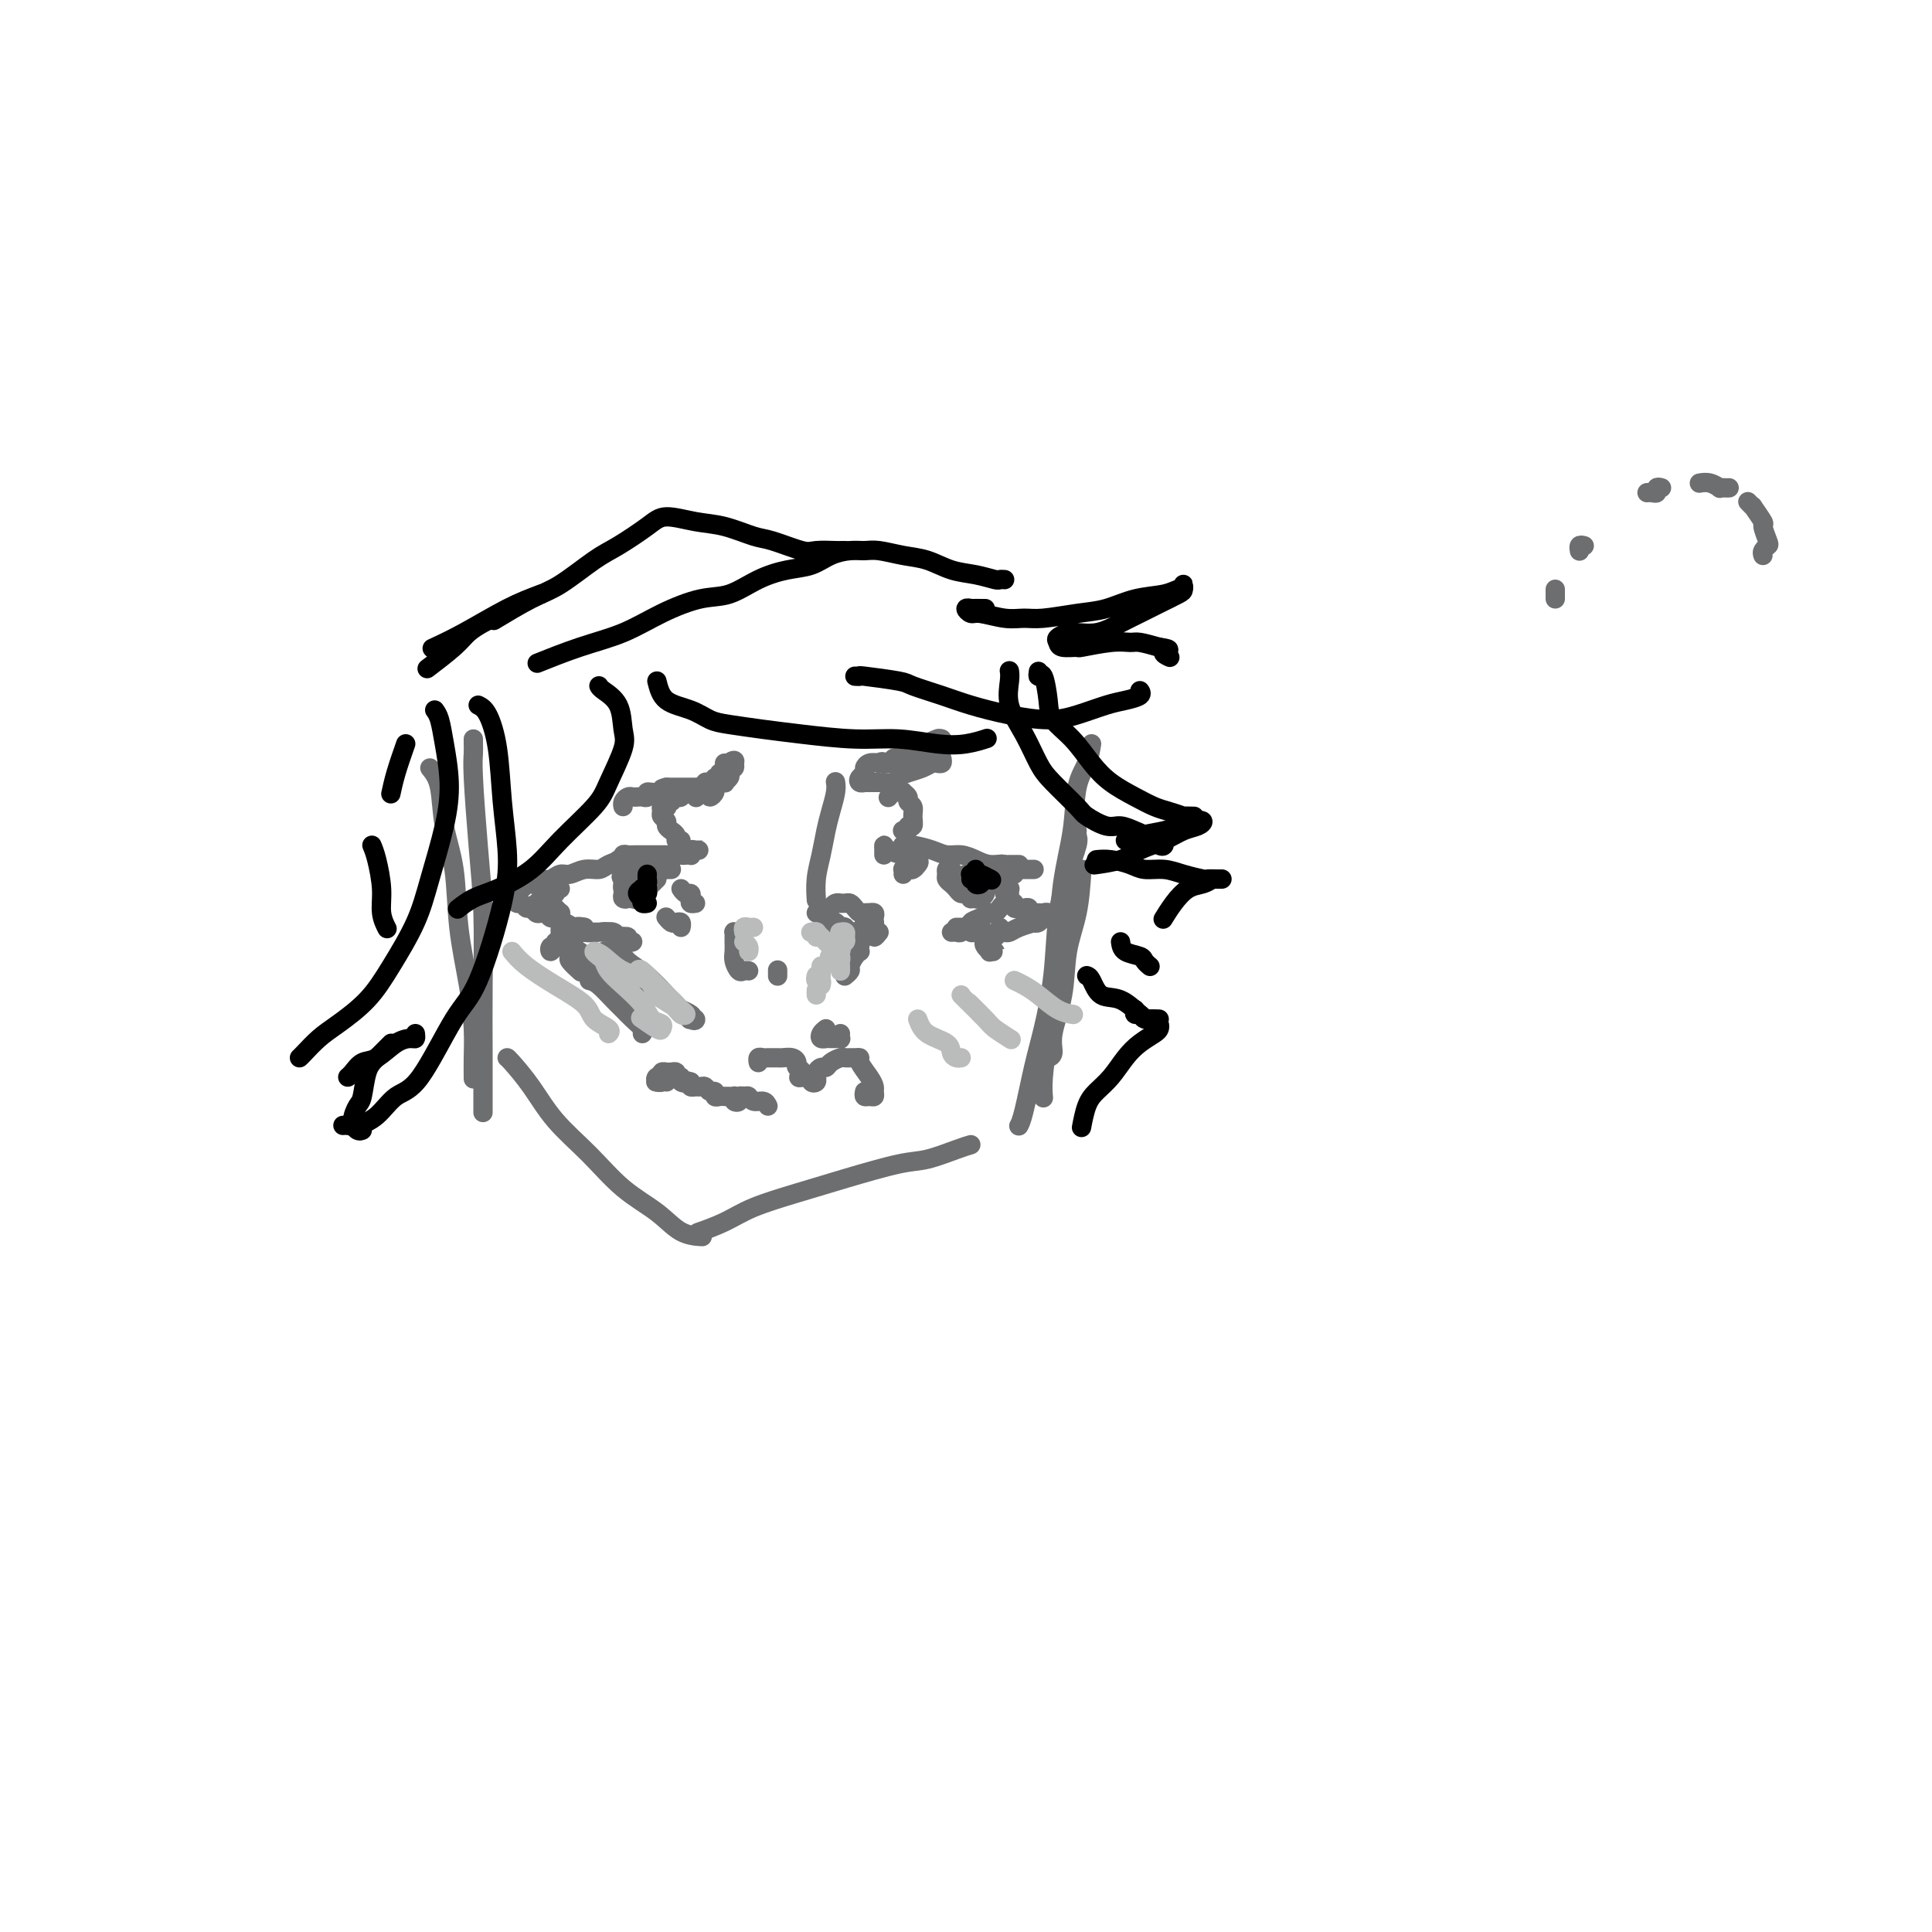 <svg viewBox='0 0 400 400' version='1.1' xmlns='http://www.w3.org/2000/svg' xmlns:xlink='http://www.w3.org/1999/xlink'><g fill='none' stroke='#6D6E70' stroke-width='4' stroke-linecap='round' stroke-linejoin='round'><path d='M173,162c-0.024,-0.129 -0.048,-0.258 0,0c0.048,0.258 0.167,0.903 0,2c-0.167,1.097 -0.619,2.645 -1,4c-0.381,1.355 -0.690,2.518 -1,4c-0.310,1.482 -0.619,3.284 -1,5c-0.381,1.716 -0.833,3.347 -1,5c-0.167,1.653 -0.048,3.330 0,4c0.048,0.670 0.024,0.335 0,0'/><path d='M169,189c0.219,-0.234 0.437,-0.469 1,0c0.563,0.469 1.470,1.641 2,2c0.530,0.359 0.681,-0.096 1,0c0.319,0.096 0.805,0.742 1,1c0.195,0.258 0.097,0.129 0,0'/><path d='M173,191c0.455,0.415 0.909,0.829 1,1c0.091,0.171 -0.182,0.098 0,0c0.182,-0.098 0.820,-0.220 1,0c0.180,0.220 -0.096,0.781 0,1c0.096,0.219 0.565,0.096 1,0c0.435,-0.096 0.834,-0.167 1,0c0.166,0.167 0.097,0.570 0,1c-0.097,0.430 -0.221,0.885 0,1c0.221,0.115 0.789,-0.111 1,0c0.211,0.111 0.067,0.558 0,1c-0.067,0.442 -0.055,0.878 0,1c0.055,0.122 0.155,-0.069 0,0c-0.155,0.069 -0.563,0.397 -1,1c-0.437,0.603 -0.902,1.482 -1,2c-0.098,0.518 0.169,0.675 0,1c-0.169,0.325 -0.776,0.818 -1,1c-0.224,0.182 -0.064,0.052 0,0c0.064,-0.052 0.032,-0.026 0,0'/><path d='M172,188c0.303,-0.423 0.606,-0.846 1,-1c0.394,-0.154 0.879,-0.038 1,0c0.121,0.038 -0.122,-0.000 0,0c0.122,0.000 0.610,0.038 1,0c0.390,-0.038 0.683,-0.154 1,0c0.317,0.154 0.658,0.577 1,1c0.342,0.423 0.684,0.845 1,1c0.316,0.155 0.607,0.045 1,0c0.393,-0.045 0.890,-0.023 1,0c0.110,0.023 -0.167,0.047 0,0c0.167,-0.047 0.777,-0.167 1,0c0.223,0.167 0.060,0.619 0,1c-0.060,0.381 -0.016,0.690 0,1c0.016,0.310 0.004,0.619 0,1c-0.004,0.381 -0.001,0.833 0,1c0.001,0.167 0.000,0.048 0,0c-0.000,-0.048 -0.000,-0.024 0,0'/><path d='M182,193c-0.422,0.542 -0.844,1.084 -1,1c-0.156,-0.084 -0.044,-0.793 0,-1c0.044,-0.207 0.022,0.087 0,0c-0.022,-0.087 -0.044,-0.556 0,-1c0.044,-0.444 0.156,-0.865 0,-1c-0.156,-0.135 -0.578,0.015 -1,0c-0.422,-0.015 -0.844,-0.196 -1,0c-0.156,0.196 -0.044,0.770 0,1c0.044,0.230 0.022,0.115 0,0'/><path d='M161,202c0.000,-0.392 0.000,-0.785 0,-1c0.000,-0.215 0.000,-0.254 0,0c0.000,0.254 0.000,0.800 0,1c0.000,0.200 0.000,0.054 0,0c0.000,-0.054 0.000,-0.014 0,0c0.000,0.014 0.000,0.004 0,0c0.000,-0.004 0.000,-0.002 0,0'/><path d='M153,193c-0.423,0.026 -0.845,0.051 -1,0c-0.155,-0.051 -0.042,-0.180 0,0c0.042,0.180 0.014,0.669 0,1c-0.014,0.331 -0.015,0.505 0,1c0.015,0.495 0.046,1.309 0,2c-0.046,0.691 -0.170,1.257 0,2c0.170,0.743 0.633,1.663 1,2c0.367,0.337 0.637,0.091 1,0c0.363,-0.091 0.818,-0.026 1,0c0.182,0.026 0.091,0.013 0,0'/></g>
<g fill='none' stroke='#BABBBB' stroke-width='4' stroke-linecap='round' stroke-linejoin='round'><path d='M174,193c-0.116,0.024 -0.231,0.048 0,0c0.231,-0.048 0.810,-0.168 1,0c0.190,0.168 -0.009,0.623 0,1c0.009,0.377 0.226,0.676 0,1c-0.226,0.324 -0.896,0.675 -1,1c-0.104,0.325 0.357,0.626 0,1c-0.357,0.374 -1.530,0.821 -2,1c-0.470,0.179 -0.235,0.089 0,0'/><path d='M174,200c-0.000,0.429 -0.000,0.858 0,1c0.000,0.142 0.001,-0.003 0,0c-0.001,0.003 -0.003,0.155 0,0c0.003,-0.155 0.013,-0.618 0,-1c-0.013,-0.382 -0.048,-0.683 0,-1c0.048,-0.317 0.181,-0.649 0,-1c-0.181,-0.351 -0.674,-0.721 -1,-1c-0.326,-0.279 -0.484,-0.467 -1,-1c-0.516,-0.533 -1.388,-1.411 -2,-2c-0.612,-0.589 -0.963,-0.890 -1,-1c-0.037,-0.110 0.239,-0.029 0,0c-0.239,0.029 -0.992,0.008 -1,0c-0.008,-0.008 0.730,-0.002 1,0c0.270,0.002 0.073,0.001 0,0c-0.073,-0.001 -0.021,-0.000 0,0c0.021,0.000 0.010,0.000 0,0'/><path d='M168,193c-0.113,0.030 -0.226,0.060 0,0c0.226,-0.060 0.792,-0.208 1,0c0.208,0.208 0.060,0.774 0,1c-0.060,0.226 -0.030,0.113 0,0'/><path d='M170,200c0.000,0.311 0.000,0.622 0,1c0.000,0.378 0.000,0.822 0,1c0.000,0.178 0.000,0.089 0,0'/><path d='M169,202c-0.113,0.452 -0.226,0.905 0,1c0.226,0.095 0.792,-0.167 1,0c0.208,0.167 0.060,0.762 0,1c-0.060,0.238 -0.030,0.119 0,0'/><path d='M169,205c0.000,0.417 0.000,0.833 0,1c0.000,0.167 0.000,0.083 0,0'/><path d='M156,192c-0.310,0.030 -0.619,0.060 -1,0c-0.381,-0.060 -0.833,-0.208 -1,0c-0.167,0.208 -0.048,0.774 0,1c0.048,0.226 0.024,0.113 0,0'/><path d='M154,195c0.422,0.311 0.844,0.622 1,1c0.156,0.378 0.044,0.822 0,1c-0.044,0.178 -0.022,0.089 0,0'/></g>
<g fill='none' stroke='#6D6E70' stroke-width='4' stroke-linecap='round' stroke-linejoin='round'><path d='M141,184c0.312,0.445 0.623,0.890 1,1c0.377,0.110 0.819,-0.114 1,0c0.181,0.114 0.100,0.567 0,1c-0.100,0.433 -0.219,0.847 0,1c0.219,0.153 0.777,0.044 1,0c0.223,-0.044 0.112,-0.022 0,0'/><path d='M138,190c-0.091,-0.111 -0.182,-0.222 0,0c0.182,0.222 0.637,0.778 1,1c0.363,0.222 0.633,0.111 1,0c0.367,-0.111 0.829,-0.222 1,0c0.171,0.222 0.049,0.778 0,1c-0.049,0.222 -0.024,0.111 0,0'/><path d='M139,180c-0.455,0.009 -0.910,0.017 -1,0c-0.090,-0.017 0.185,-0.061 0,0c-0.185,0.061 -0.832,0.227 -1,0c-0.168,-0.227 0.141,-0.845 0,-1c-0.141,-0.155 -0.732,0.154 -1,0c-0.268,-0.154 -0.212,-0.772 0,-1c0.212,-0.228 0.582,-0.065 1,0c0.418,0.065 0.886,0.031 1,0c0.114,-0.031 -0.124,-0.061 0,0c0.124,0.061 0.611,0.212 1,0c0.389,-0.212 0.679,-0.788 1,-1c0.321,-0.212 0.674,-0.061 1,0c0.326,0.061 0.626,0.030 1,0c0.374,-0.030 0.823,-0.061 1,0c0.177,0.061 0.083,0.213 0,0c-0.083,-0.213 -0.155,-0.790 0,-1c0.155,-0.210 0.536,-0.054 1,0c0.464,0.054 1.011,0.004 1,0c-0.011,-0.004 -0.580,0.037 -1,0c-0.420,-0.037 -0.691,-0.154 -1,0c-0.309,0.154 -0.654,0.577 -1,1'/><path d='M142,177c-0.643,0.155 -0.750,0.041 -1,0c-0.250,-0.041 -0.643,-0.011 -1,0c-0.357,0.011 -0.678,0.003 -1,0c-0.322,-0.003 -0.645,-0.001 -1,0c-0.355,0.001 -0.743,0.000 -1,0c-0.257,-0.000 -0.384,-0.000 -1,0c-0.616,0.000 -1.723,0.000 -2,0c-0.277,-0.000 0.276,-0.001 0,0c-0.276,0.001 -1.379,0.004 -2,0c-0.621,-0.004 -0.758,-0.015 -1,0c-0.242,0.015 -0.587,0.057 -1,0c-0.413,-0.057 -0.894,-0.211 -1,0c-0.106,0.211 0.164,0.788 0,1c-0.164,0.212 -0.761,0.061 -1,0c-0.239,-0.061 -0.119,-0.030 0,0'/><path d='M132,178c-0.318,-0.006 -0.637,-0.012 -1,0c-0.363,0.012 -0.771,0.040 -1,0c-0.229,-0.040 -0.277,-0.150 -1,0c-0.723,0.150 -2.119,0.561 -3,1c-0.881,0.439 -1.247,0.906 -2,1c-0.753,0.094 -1.894,-0.185 -3,0c-1.106,0.185 -2.176,0.833 -3,1c-0.824,0.167 -1.401,-0.148 -2,0c-0.599,0.148 -1.221,0.758 -2,1c-0.779,0.242 -1.714,0.116 -2,0c-0.286,-0.116 0.078,-0.224 0,0c-0.078,0.224 -0.599,0.778 -1,1c-0.401,0.222 -0.682,0.112 -1,0c-0.318,-0.112 -0.674,-0.226 -1,0c-0.326,0.226 -0.624,0.793 -1,1c-0.376,0.207 -0.832,0.056 -1,0c-0.168,-0.056 -0.048,-0.016 0,0c0.048,0.016 0.024,0.008 0,0'/><path d='M105,186c0.869,-0.122 1.738,-0.244 2,0c0.262,0.244 -0.085,0.854 0,1c0.085,0.146 0.600,-0.171 1,0c0.400,0.171 0.685,0.829 1,1c0.315,0.171 0.662,-0.146 1,0c0.338,0.146 0.668,0.756 1,1c0.332,0.244 0.667,0.121 1,0c0.333,-0.121 0.664,-0.240 1,0c0.336,0.240 0.679,0.839 1,1c0.321,0.161 0.622,-0.115 1,0c0.378,0.115 0.833,0.622 1,1c0.167,0.378 0.046,0.627 0,1c-0.046,0.373 -0.016,0.869 0,1c0.016,0.131 0.019,-0.104 0,0c-0.019,0.104 -0.061,0.549 0,1c0.061,0.451 0.226,0.910 0,1c-0.226,0.090 -0.842,-0.190 -1,0c-0.158,0.190 0.144,0.850 0,1c-0.144,0.150 -0.732,-0.211 -1,0c-0.268,0.211 -0.216,0.995 0,1c0.216,0.005 0.597,-0.768 1,-1c0.403,-0.232 0.830,0.077 1,0c0.170,-0.077 0.085,-0.538 0,-1'/><path d='M116,195c0.488,-0.244 0.709,0.145 1,0c0.291,-0.145 0.651,-0.823 1,-1c0.349,-0.177 0.685,0.149 1,0c0.315,-0.149 0.609,-0.772 1,-1c0.391,-0.228 0.878,-0.061 1,0c0.122,0.061 -0.121,0.016 0,0c0.121,-0.016 0.605,-0.004 1,0c0.395,0.004 0.701,0.000 1,0c0.299,-0.000 0.591,0.004 1,0c0.409,-0.004 0.937,-0.015 1,0c0.063,0.015 -0.337,0.056 0,0c0.337,-0.056 1.410,-0.207 2,0c0.590,0.207 0.696,0.774 1,1c0.304,0.226 0.804,0.113 1,0c0.196,-0.113 0.087,-0.225 0,0c-0.087,0.225 -0.152,0.789 0,1c0.152,0.211 0.520,0.071 1,0c0.480,-0.071 1.072,-0.071 1,0c-0.072,0.071 -0.807,0.215 -1,0c-0.193,-0.215 0.155,-0.789 0,-1c-0.155,-0.211 -0.815,-0.060 -1,0c-0.185,0.060 0.103,0.030 0,0c-0.103,-0.030 -0.599,-0.060 -1,0c-0.401,0.060 -0.707,0.209 -1,0c-0.293,-0.209 -0.573,-0.778 -1,-1c-0.427,-0.222 -0.999,-0.098 -2,0c-1.001,0.098 -2.429,0.171 -3,0c-0.571,-0.171 -0.286,-0.585 0,-1'/><path d='M121,192c-1.895,-0.415 -1.631,0.047 -2,0c-0.369,-0.047 -1.369,-0.604 -2,-1c-0.631,-0.396 -0.891,-0.631 -1,-1c-0.109,-0.369 -0.067,-0.872 0,-1c0.067,-0.128 0.161,0.119 0,0c-0.161,-0.119 -0.575,-0.605 -1,-1c-0.425,-0.395 -0.861,-0.698 -1,-1c-0.139,-0.302 0.020,-0.602 0,-1c-0.020,-0.398 -0.220,-0.892 0,-1c0.220,-0.108 0.858,0.171 1,0c0.142,-0.171 -0.214,-0.792 0,-1c0.214,-0.208 0.997,-0.004 1,0c0.003,0.004 -0.773,-0.191 -1,0c-0.227,0.191 0.097,0.769 0,1c-0.097,0.231 -0.614,0.113 -1,0c-0.386,-0.113 -0.643,-0.223 -1,0c-0.357,0.223 -0.816,0.778 -1,1c-0.184,0.222 -0.092,0.111 0,0'/><path d='M112,187c-0.536,0.030 -1.071,0.060 -1,0c0.071,-0.060 0.750,-0.208 1,0c0.250,0.208 0.071,0.774 0,1c-0.071,0.226 -0.036,0.113 0,0'/><path d='M129,182c0.000,-0.081 0.000,-0.163 0,0c-0.000,0.163 -0.001,0.569 0,1c0.001,0.431 0.004,0.887 0,1c-0.004,0.113 -0.015,-0.116 0,0c0.015,0.116 0.057,0.577 0,1c-0.057,0.423 -0.211,0.808 0,1c0.211,0.192 0.789,0.190 1,0c0.211,-0.190 0.057,-0.569 0,-1c-0.057,-0.431 -0.015,-0.915 0,-1c0.015,-0.085 0.003,0.230 0,0c-0.003,-0.230 0.003,-1.005 0,-1c-0.003,0.005 -0.016,0.790 0,1c0.016,0.210 0.061,-0.153 0,0c-0.061,0.153 -0.226,0.823 0,1c0.226,0.177 0.845,-0.139 1,0c0.155,0.139 -0.153,0.733 0,1c0.153,0.267 0.768,0.207 1,0c0.232,-0.207 0.080,-0.559 0,-1c-0.080,-0.441 -0.088,-0.969 0,-1c0.088,-0.031 0.271,0.435 0,0c-0.271,-0.435 -0.996,-1.771 -1,-2c-0.004,-0.229 0.713,0.649 1,1c0.287,0.351 0.143,0.176 0,0'/><path d='M132,185c0.846,-0.333 1.691,-0.667 2,-1c0.309,-0.333 0.080,-0.667 0,-1c-0.080,-0.333 -0.011,-0.665 0,-1c0.011,-0.335 -0.035,-0.674 0,-1c0.035,-0.326 0.150,-0.638 0,-1c-0.150,-0.362 -0.566,-0.773 -1,-1c-0.434,-0.227 -0.888,-0.268 -1,0c-0.112,0.268 0.116,0.846 0,1c-0.116,0.154 -0.578,-0.117 -1,0c-0.422,0.117 -0.804,0.620 -1,1c-0.196,0.380 -0.206,0.635 0,1c0.206,0.365 0.629,0.840 1,1c0.371,0.160 0.692,0.006 1,0c0.308,-0.006 0.604,0.138 1,0c0.396,-0.138 0.892,-0.558 1,-1c0.108,-0.442 -0.171,-0.907 0,-1c0.171,-0.093 0.792,0.186 1,0c0.208,-0.186 0.001,-0.835 0,-1c-0.001,-0.165 0.203,0.156 0,0c-0.203,-0.156 -0.814,-0.789 -1,-1c-0.186,-0.211 0.052,-0.001 0,0c-0.052,0.001 -0.395,-0.206 -1,0c-0.605,0.206 -1.470,0.825 -2,1c-0.530,0.175 -0.723,-0.093 -1,0c-0.277,0.093 -0.639,0.546 -1,1'/><path d='M129,181c-0.777,0.493 -0.219,0.724 0,1c0.219,0.276 0.100,0.595 0,1c-0.100,0.405 -0.182,0.894 0,1c0.182,0.106 0.626,-0.171 1,0c0.374,0.171 0.677,0.789 1,1c0.323,0.211 0.665,0.014 1,0c0.335,-0.014 0.664,0.154 1,0c0.336,-0.154 0.678,-0.629 1,-1c0.322,-0.371 0.625,-0.638 1,-1c0.375,-0.362 0.821,-0.818 1,-1c0.179,-0.182 0.089,-0.091 0,0'/></g>
<g fill='none' stroke='#000000' stroke-width='4' stroke-linecap='round' stroke-linejoin='round'><path d='M134,181c-0.020,0.334 -0.040,0.669 0,1c0.040,0.331 0.139,0.659 0,1c-0.139,0.341 -0.517,0.695 -1,1c-0.483,0.305 -1.072,0.561 -1,1c0.072,0.439 0.805,1.060 1,1c0.195,-0.060 -0.148,-0.800 0,-1c0.148,-0.200 0.786,0.142 1,0c0.214,-0.142 0.005,-0.767 0,-1c-0.005,-0.233 0.195,-0.074 0,0c-0.195,0.074 -0.785,0.062 -1,0c-0.215,-0.062 -0.054,-0.174 0,0c0.054,0.174 0.001,0.635 0,1c-0.001,0.365 0.051,0.634 0,1c-0.051,0.366 -0.206,0.829 0,1c0.206,0.171 0.773,0.049 1,0c0.227,-0.049 0.113,-0.024 0,0'/></g>
<g fill='none' stroke='#6D6E70' stroke-width='4' stroke-linecap='round' stroke-linejoin='round'><path d='M183,177c0.007,-0.288 0.014,-0.575 0,-1c-0.014,-0.425 -0.049,-0.986 0,-1c0.049,-0.014 0.182,0.521 1,1c0.818,0.479 2.321,0.903 3,1c0.679,0.097 0.533,-0.132 1,0c0.467,0.132 1.547,0.624 2,1c0.453,0.376 0.279,0.636 0,1c-0.279,0.364 -0.663,0.833 -1,1c-0.337,0.167 -0.626,0.031 -1,0c-0.374,-0.031 -0.832,0.043 -1,0c-0.168,-0.043 -0.045,-0.204 0,0c0.045,0.204 0.013,0.773 0,1c-0.013,0.227 -0.006,0.114 0,0'/><path d='M187,175c-0.124,0.022 -0.249,0.044 0,0c0.249,-0.044 0.871,-0.153 2,0c1.129,0.153 2.766,0.567 4,1c1.234,0.433 2.064,0.886 3,1c0.936,0.114 1.977,-0.109 3,0c1.023,0.109 2.028,0.551 3,1c0.972,0.449 1.909,0.905 3,1c1.091,0.095 2.334,-0.171 3,0c0.666,0.171 0.756,0.778 1,1c0.244,0.222 0.644,0.060 1,0c0.356,-0.060 0.670,-0.016 1,0c0.330,0.016 0.677,0.004 1,0c0.323,-0.004 0.622,-0.001 1,0c0.378,0.001 0.834,0.000 1,0c0.166,-0.000 0.041,-0.000 0,0c-0.041,0.000 0.003,0.000 0,0c-0.003,-0.000 -0.052,-0.000 0,0c0.052,0.000 0.206,0.000 0,0c-0.206,-0.000 -0.773,-0.000 -1,0c-0.227,0.000 -0.113,0.000 0,0'/><path d='M211,179c-0.303,-0.001 -0.607,-0.001 -1,0c-0.393,0.001 -0.877,0.004 -1,0c-0.123,-0.004 0.113,-0.015 0,0c-0.113,0.015 -0.576,0.057 -1,0c-0.424,-0.057 -0.808,-0.211 -1,0c-0.192,0.211 -0.191,0.788 0,1c0.191,0.212 0.573,0.061 1,0c0.427,-0.061 0.899,-0.030 1,0c0.101,0.030 -0.169,0.060 0,0c0.169,-0.060 0.776,-0.208 1,0c0.224,0.208 0.064,0.774 0,1c-0.064,0.226 -0.032,0.113 0,0'/><path d='M207,183c0.311,0.422 0.622,0.844 1,1c0.378,0.156 0.822,0.044 1,0c0.178,-0.044 0.089,-0.022 0,0'/><path d='M209,187c0.447,-0.114 0.894,-0.228 1,0c0.106,0.228 -0.130,0.797 0,1c0.130,0.203 0.627,0.040 1,0c0.373,-0.040 0.621,0.042 1,0c0.379,-0.042 0.889,-0.207 1,0c0.111,0.207 -0.178,0.788 0,1c0.178,0.212 0.822,0.056 1,0c0.178,-0.056 -0.109,-0.011 0,0c0.109,0.011 0.615,-0.012 1,0c0.385,0.012 0.651,0.060 1,0c0.349,-0.060 0.783,-0.226 1,0c0.217,0.226 0.218,0.844 0,1c-0.218,0.156 -0.657,-0.152 -1,0c-0.343,0.152 -0.592,0.762 -1,1c-0.408,0.238 -0.974,0.102 -1,0c-0.026,-0.102 0.487,-0.172 0,0c-0.487,0.172 -1.976,0.586 -3,1c-1.024,0.414 -1.585,0.828 -2,1c-0.415,0.172 -0.686,0.101 -1,0c-0.314,-0.101 -0.672,-0.233 -1,0c-0.328,0.233 -0.627,0.832 -1,1c-0.373,0.168 -0.821,-0.095 -1,0c-0.179,0.095 -0.090,0.547 0,1'/><path d='M205,195c-1.491,0.940 -0.217,0.290 0,0c0.217,-0.290 -0.623,-0.221 -1,0c-0.377,0.221 -0.292,0.595 0,1c0.292,0.405 0.793,0.840 1,1c0.207,0.160 0.122,0.044 0,0c-0.122,-0.044 -0.282,-0.016 0,0c0.282,0.016 1.005,0.020 1,0c-0.005,-0.020 -0.737,-0.064 -1,0c-0.263,0.064 -0.055,0.238 0,0c0.055,-0.238 -0.041,-0.887 0,-1c0.041,-0.113 0.218,0.309 0,0c-0.218,-0.309 -0.833,-1.350 -1,-2c-0.167,-0.650 0.113,-0.910 0,-1c-0.113,-0.090 -0.618,-0.010 -1,0c-0.382,0.010 -0.641,-0.050 -1,0c-0.359,0.050 -0.817,0.210 -1,0c-0.183,-0.210 -0.091,-0.788 0,-1c0.091,-0.212 0.182,-0.057 0,0c-0.182,0.057 -0.636,0.015 -1,0c-0.364,-0.015 -0.636,-0.004 -1,0c-0.364,0.004 -0.818,0.001 -1,0c-0.182,-0.001 -0.091,-0.001 0,0'/><path d='M197,193c0.331,-0.032 0.661,-0.064 1,0c0.339,0.064 0.685,0.225 1,0c0.315,-0.225 0.599,-0.835 1,-1c0.401,-0.165 0.919,0.114 1,0c0.081,-0.114 -0.277,-0.622 0,-1c0.277,-0.378 1.187,-0.627 2,-1c0.813,-0.373 1.528,-0.870 2,-1c0.472,-0.130 0.701,0.106 1,0c0.299,-0.106 0.669,-0.553 1,-1c0.331,-0.447 0.625,-0.894 1,-1c0.375,-0.106 0.833,0.129 1,0c0.167,-0.129 0.045,-0.623 0,-1c-0.045,-0.377 -0.011,-0.637 0,-1c0.011,-0.363 -0.001,-0.830 0,-1c0.001,-0.170 0.014,-0.042 0,0c-0.014,0.042 -0.056,-0.003 0,0c0.056,0.003 0.211,0.052 0,0c-0.211,-0.052 -0.788,-0.206 -1,0c-0.212,0.206 -0.061,0.773 0,1c0.061,0.227 0.030,0.113 0,0'/><path d='M207,192c0.000,0.000 0.100,0.100 0.1,0.1'/><path d='M197,180c-0.429,-0.089 -0.858,-0.179 -1,0c-0.142,0.179 0.004,0.626 0,1c-0.004,0.374 -0.156,0.673 0,1c0.156,0.327 0.620,0.680 1,1c0.380,0.320 0.675,0.607 1,1c0.325,0.393 0.680,0.891 1,1c0.320,0.109 0.606,-0.170 1,0c0.394,0.170 0.895,0.788 1,1c0.105,0.212 -0.186,0.019 0,0c0.186,-0.019 0.848,0.135 1,0c0.152,-0.135 -0.207,-0.561 0,-1c0.207,-0.439 0.980,-0.892 1,-1c0.020,-0.108 -0.712,0.129 -1,0c-0.288,-0.129 -0.133,-0.624 0,-1c0.133,-0.376 0.242,-0.634 0,-1c-0.242,-0.366 -0.835,-0.842 -1,-1c-0.165,-0.158 0.098,0.000 0,0c-0.098,-0.000 -0.556,-0.158 -1,0c-0.444,0.158 -0.875,0.634 -1,1c-0.125,0.366 0.057,0.624 0,1c-0.057,0.376 -0.352,0.872 0,1c0.352,0.128 1.352,-0.112 2,0c0.648,0.112 0.944,0.576 1,1c0.056,0.424 -0.129,0.808 0,1c0.129,0.192 0.570,0.192 1,0c0.430,-0.192 0.847,-0.577 1,-1c0.153,-0.423 0.041,-0.883 0,-1c-0.041,-0.117 -0.012,0.109 0,0c0.012,-0.109 0.006,-0.555 0,-1'/><path d='M204,183c0.563,-0.426 -0.530,-0.990 -1,-1c-0.470,-0.010 -0.319,0.536 0,1c0.319,0.464 0.805,0.847 1,1c0.195,0.153 0.097,0.077 0,0'/></g>
<g fill='none' stroke='#000000' stroke-width='4' stroke-linecap='round' stroke-linejoin='round'><path d='M202,180c-0.039,0.311 -0.078,0.623 0,1c0.078,0.377 0.273,0.820 0,1c-0.273,0.180 -1.016,0.098 -1,0c0.016,-0.098 0.790,-0.212 1,0c0.210,0.212 -0.143,0.750 0,1c0.143,0.250 0.780,0.210 1,0c0.220,-0.210 0.021,-0.592 0,-1c-0.021,-0.408 0.137,-0.841 0,-1c-0.137,-0.159 -0.569,-0.042 -1,0c-0.431,0.042 -0.860,0.010 -1,0c-0.140,-0.010 0.008,0.001 0,0c-0.008,-0.001 -0.174,-0.014 0,0c0.174,0.014 0.688,0.056 1,0c0.312,-0.056 0.424,-0.211 1,0c0.576,0.211 1.617,0.788 2,1c0.383,0.212 0.110,0.061 0,0c-0.110,-0.061 -0.055,-0.030 0,0'/><path d='M205,182c0.500,0.333 0.250,0.167 0,0'/></g>
<g fill='none' stroke='#6D6E70' stroke-width='4' stroke-linecap='round' stroke-linejoin='round'><path d='M187,172c-0.122,-0.034 -0.243,-0.067 0,0c0.243,0.067 0.851,0.236 1,0c0.149,-0.236 -0.160,-0.875 0,-1c0.160,-0.125 0.790,0.265 1,0c0.210,-0.265 -0.000,-1.185 0,-2c0.000,-0.815 0.211,-1.525 0,-2c-0.211,-0.475 -0.844,-0.716 -1,-1c-0.156,-0.284 0.166,-0.613 0,-1c-0.166,-0.387 -0.819,-0.832 -1,-1c-0.181,-0.168 0.109,-0.059 0,0c-0.109,0.059 -0.617,0.067 -1,0c-0.383,-0.067 -0.642,-0.210 -1,0c-0.358,0.210 -0.817,0.774 -1,1c-0.183,0.226 -0.092,0.113 0,0'/><path d='M195,157c0.094,0.416 0.187,0.833 0,1c-0.187,0.167 -0.656,0.086 -1,0c-0.344,-0.086 -0.563,-0.177 -1,0c-0.437,0.177 -1.092,0.622 -2,1c-0.908,0.378 -2.071,0.690 -3,1c-0.929,0.310 -1.625,0.619 -2,1c-0.375,0.381 -0.429,0.834 -1,1c-0.571,0.166 -1.658,0.044 -2,0c-0.342,-0.044 0.062,-0.012 0,0c-0.062,0.012 -0.590,0.003 -1,0c-0.410,-0.003 -0.702,0.000 -1,0c-0.298,-0.000 -0.603,-0.003 -1,0c-0.397,0.003 -0.887,0.012 -1,0c-0.113,-0.012 0.151,-0.044 0,0c-0.151,0.044 -0.718,0.166 -1,0c-0.282,-0.166 -0.280,-0.619 0,-1c0.280,-0.381 0.838,-0.690 1,-1c0.162,-0.310 -0.072,-0.622 0,-1c0.072,-0.378 0.449,-0.822 1,-1c0.551,-0.178 1.275,-0.089 2,0'/><path d='M182,158c0.703,-0.614 0.962,-0.150 1,0c0.038,0.150 -0.143,-0.013 0,0c0.143,0.013 0.612,0.201 1,0c0.388,-0.201 0.695,-0.790 1,-1c0.305,-0.210 0.606,-0.041 1,0c0.394,0.041 0.879,-0.046 1,0c0.121,0.046 -0.122,0.224 0,0c0.122,-0.224 0.610,-0.849 1,-1c0.390,-0.151 0.682,0.171 1,0c0.318,-0.171 0.662,-0.834 1,-1c0.338,-0.166 0.668,0.166 1,0c0.332,-0.166 0.664,-0.829 1,-1c0.336,-0.171 0.677,0.149 1,0c0.323,-0.149 0.630,-0.769 1,-1c0.370,-0.231 0.804,-0.073 1,0c0.196,0.073 0.155,0.062 0,0c-0.155,-0.062 -0.423,-0.174 -1,0c-0.577,0.174 -1.461,0.635 -2,1c-0.539,0.365 -0.732,0.634 -1,1c-0.268,0.366 -0.611,0.829 -1,1c-0.389,0.171 -0.826,0.049 -1,0c-0.174,-0.049 -0.087,-0.024 0,0'/><path d='M141,174c-0.444,0.089 -0.889,0.179 -1,0c-0.111,-0.179 0.110,-0.625 0,-1c-0.110,-0.375 -0.551,-0.678 -1,-1c-0.449,-0.322 -0.906,-0.664 -1,-1c-0.094,-0.336 0.175,-0.665 0,-1c-0.175,-0.335 -0.793,-0.677 -1,-1c-0.207,-0.323 -0.004,-0.626 0,-1c0.004,-0.374 -0.191,-0.817 0,-1c0.191,-0.183 0.768,-0.105 1,0c0.232,0.105 0.118,0.238 0,0c-0.118,-0.238 -0.239,-0.847 0,-1c0.239,-0.153 0.837,0.151 1,0c0.163,-0.151 -0.110,-0.758 0,-1c0.110,-0.242 0.603,-0.118 1,0c0.397,0.118 0.699,0.232 1,0c0.301,-0.232 0.603,-0.808 1,-1c0.397,-0.192 0.890,0.000 1,0c0.110,-0.000 -0.163,-0.192 0,0c0.163,0.192 0.761,0.769 1,1c0.239,0.231 0.120,0.115 0,0'/><path d='M150,158c0.081,0.220 0.162,0.440 0,1c-0.162,0.560 -0.566,1.461 -1,2c-0.434,0.539 -0.897,0.716 -1,1c-0.103,0.284 0.154,0.675 0,1c-0.154,0.325 -0.718,0.582 -1,1c-0.282,0.418 -0.283,0.995 0,1c0.283,0.005 0.851,-0.562 1,-1c0.149,-0.438 -0.119,-0.748 0,-1c0.119,-0.252 0.625,-0.447 1,-1c0.375,-0.553 0.619,-1.466 1,-2c0.381,-0.534 0.901,-0.690 1,-1c0.099,-0.310 -0.221,-0.774 0,-1c0.221,-0.226 0.983,-0.214 1,0c0.017,0.214 -0.712,0.632 -1,1c-0.288,0.368 -0.134,0.687 0,1c0.134,0.313 0.250,0.620 0,1c-0.250,0.380 -0.865,0.835 -1,1c-0.135,0.165 0.212,0.041 0,0c-0.212,-0.041 -0.981,0.000 -1,0c-0.019,-0.000 0.712,-0.043 1,0c0.288,0.043 0.134,0.170 0,0c-0.134,-0.170 -0.246,-0.638 0,-1c0.246,-0.362 0.850,-0.619 1,-1c0.150,-0.381 -0.156,-0.886 0,-1c0.156,-0.114 0.773,0.162 1,0c0.227,-0.162 0.065,-0.760 0,-1c-0.065,-0.240 -0.032,-0.120 0,0'/><path d='M152,158c0.529,-0.994 -0.647,-0.478 -1,0c-0.353,0.478 0.117,0.917 0,1c-0.117,0.083 -0.820,-0.189 -1,0c-0.180,0.189 0.163,0.839 0,1c-0.163,0.161 -0.832,-0.167 -1,0c-0.168,0.167 0.165,0.829 0,1c-0.165,0.171 -0.828,-0.150 -1,0c-0.172,0.150 0.146,0.771 0,1c-0.146,0.229 -0.756,0.065 -1,0c-0.244,-0.065 -0.121,-0.032 0,0c0.121,0.032 0.240,0.061 0,0c-0.240,-0.061 -0.838,-0.212 -1,0c-0.162,0.212 0.111,0.789 0,1c-0.111,0.211 -0.607,0.057 -1,0c-0.393,-0.057 -0.683,-0.015 -1,0c-0.317,0.015 -0.662,0.004 -1,0c-0.338,-0.004 -0.668,-0.001 -1,0c-0.332,0.001 -0.666,0.000 -1,0c-0.334,-0.000 -0.667,-0.000 -1,0c-0.333,0.000 -0.667,0.000 -1,0c-0.333,-0.000 -0.667,-0.000 -1,0'/><path d='M138,163c-2.078,0.708 -0.273,-0.020 0,0c0.273,0.020 -0.988,0.790 -2,1c-1.012,0.210 -1.777,-0.140 -2,0c-0.223,0.140 0.095,0.769 0,1c-0.095,0.231 -0.604,0.065 -1,0c-0.396,-0.065 -0.681,-0.028 -1,0c-0.319,0.028 -0.674,0.046 -1,0c-0.326,-0.046 -0.623,-0.157 -1,0c-0.377,0.157 -0.832,0.581 -1,1c-0.168,0.419 -0.048,0.834 0,1c0.048,0.166 0.024,0.083 0,0'/><path d='M224,180c-0.210,3.114 -0.419,6.228 -1,9c-0.581,2.772 -1.532,5.202 -2,8c-0.468,2.798 -0.451,5.965 -1,9c-0.549,3.035 -1.663,5.937 -2,8c-0.337,2.063 0.101,3.286 0,4c-0.101,0.714 -0.743,0.918 -1,1c-0.257,0.082 -0.128,0.041 0,0'/><path d='M226,154c-0.212,1.331 -0.424,2.662 -1,4c-0.576,1.338 -1.516,2.684 -2,5c-0.484,2.316 -0.511,5.603 -1,9c-0.489,3.397 -1.441,6.904 -2,11c-0.559,4.096 -0.724,8.779 -1,13c-0.276,4.221 -0.662,7.979 -1,11c-0.338,3.021 -0.627,5.305 -1,8c-0.373,2.695 -0.831,5.803 -1,8c-0.169,2.197 -0.048,3.485 0,4c0.048,0.515 0.024,0.258 0,0'/><path d='M223,172c-0.046,0.326 -0.091,0.651 0,1c0.091,0.349 0.320,0.720 0,2c-0.320,1.280 -1.188,3.468 -2,6c-0.812,2.532 -1.569,5.410 -2,9c-0.431,3.590 -0.536,7.894 -1,12c-0.464,4.106 -1.287,8.015 -2,11c-0.713,2.985 -1.315,5.048 -2,8c-0.685,2.952 -1.454,6.795 -2,9c-0.546,2.205 -0.870,2.773 -1,3c-0.130,0.227 -0.065,0.114 0,0'/><path d='M89,159c0.788,0.982 1.577,1.964 2,4c0.423,2.036 0.481,5.127 1,8c0.519,2.873 1.498,5.527 2,9c0.502,3.473 0.527,7.765 1,12c0.473,4.235 1.395,8.414 2,12c0.605,3.586 0.894,6.580 1,9c0.106,2.420 0.028,4.267 0,6c-0.028,1.733 -0.008,3.352 0,4c0.008,0.648 0.004,0.324 0,0'/><path d='M98,153c-0.006,0.258 -0.012,0.515 0,1c0.012,0.485 0.042,1.196 0,2c-0.042,0.804 -0.155,1.700 0,5c0.155,3.300 0.577,9.004 1,14c0.423,4.996 0.845,9.283 1,14c0.155,4.717 0.041,9.863 0,15c-0.041,5.137 -0.011,10.263 0,14c0.011,3.737 0.003,6.083 0,8c-0.003,1.917 -0.001,3.405 0,4c0.001,0.595 0.000,0.298 0,0'/><path d='M171,213c-0.391,0.309 -0.781,0.619 -1,1c-0.219,0.381 -0.266,0.834 0,1c0.266,0.166 0.846,0.044 1,0c0.154,-0.044 -0.116,-0.011 0,0c0.116,0.011 0.620,-0.001 1,0c0.380,0.001 0.638,0.014 1,0c0.362,-0.014 0.829,-0.055 1,0c0.171,0.055 0.046,0.207 0,0c-0.046,-0.207 -0.013,-0.773 0,-1c0.013,-0.227 0.007,-0.113 0,0'/><path d='M179,226c-0.083,0.429 -0.165,0.859 0,1c0.165,0.141 0.578,-0.005 1,0c0.422,0.005 0.851,0.163 1,0c0.149,-0.163 0.016,-0.646 0,-1c-0.016,-0.354 0.084,-0.578 0,-1c-0.084,-0.422 -0.351,-1.041 -1,-2c-0.649,-0.959 -1.680,-2.257 -2,-3c-0.320,-0.743 0.070,-0.932 0,-1c-0.070,-0.068 -0.600,-0.016 -1,0c-0.400,0.016 -0.671,-0.006 -1,0c-0.329,0.006 -0.718,0.039 -1,0c-0.282,-0.039 -0.458,-0.151 -1,0c-0.542,0.151 -1.452,0.566 -2,1c-0.548,0.434 -0.736,0.886 -1,1c-0.264,0.114 -0.606,-0.109 -1,0c-0.394,0.109 -0.842,0.552 -1,1c-0.158,0.448 -0.028,0.901 0,1c0.028,0.099 -0.048,-0.156 0,0c0.048,0.156 0.220,0.721 0,1c-0.220,0.279 -0.832,0.271 -1,0c-0.168,-0.271 0.109,-0.804 0,-1c-0.109,-0.196 -0.602,-0.056 -1,0c-0.398,0.056 -0.699,0.028 -1,0'/><path d='M166,223c-1.329,0.441 -0.153,-0.456 0,-1c0.153,-0.544 -0.719,-0.734 -1,-1c-0.281,-0.266 0.027,-0.607 0,-1c-0.027,-0.393 -0.388,-0.837 -1,-1c-0.612,-0.163 -1.473,-0.043 -2,0c-0.527,0.043 -0.719,0.011 -1,0c-0.281,-0.011 -0.650,0.001 -1,0c-0.350,-0.001 -0.682,-0.014 -1,0c-0.318,0.014 -0.621,0.055 -1,0c-0.379,-0.055 -0.833,-0.207 -1,0c-0.167,0.207 -0.048,0.773 0,1c0.048,0.227 0.024,0.113 0,0'/><path d='M159,229c-0.221,-0.453 -0.443,-0.906 -1,-1c-0.557,-0.094 -1.451,0.171 -2,0c-0.549,-0.171 -0.754,-0.779 -1,-1c-0.246,-0.221 -0.534,-0.056 -1,0c-0.466,0.056 -1.109,0.002 -1,0c0.109,-0.002 0.971,0.048 1,0c0.029,-0.048 -0.776,-0.195 -1,0c-0.224,0.195 0.133,0.732 0,1c-0.133,0.268 -0.757,0.268 -1,0c-0.243,-0.268 -0.106,-0.804 0,-1c0.106,-0.196 0.182,-0.051 0,0c-0.182,0.051 -0.622,0.010 -1,0c-0.378,-0.010 -0.693,0.012 -1,0c-0.307,-0.012 -0.607,-0.060 -1,0c-0.393,0.060 -0.879,0.226 -1,0c-0.121,-0.226 0.122,-0.845 0,-1c-0.122,-0.155 -0.611,0.155 -1,0c-0.389,-0.155 -0.679,-0.776 -1,-1c-0.321,-0.224 -0.674,-0.050 -1,0c-0.326,0.050 -0.626,-0.025 -1,0c-0.374,0.025 -0.821,0.150 -1,0c-0.179,-0.150 -0.089,-0.575 0,-1'/><path d='M143,224c-2.636,-0.791 -1.227,-0.268 -1,0c0.227,0.268 -0.728,0.282 -1,0c-0.272,-0.282 0.138,-0.860 0,-1c-0.138,-0.140 -0.826,0.159 -1,0c-0.174,-0.159 0.165,-0.774 0,-1c-0.165,-0.226 -0.833,-0.061 -1,0c-0.167,0.061 0.167,0.020 0,0c-0.167,-0.020 -0.834,-0.020 -1,0c-0.166,0.020 0.171,0.058 0,0c-0.171,-0.058 -0.848,-0.212 -1,0c-0.152,0.212 0.222,0.792 0,1c-0.222,0.208 -1.039,0.046 -1,0c0.039,-0.046 0.934,0.026 1,0c0.066,-0.026 -0.695,-0.150 -1,0c-0.305,0.150 -0.152,0.575 0,1'/><path d='M136,224c-0.799,-0.016 0.704,-0.057 1,0c0.296,0.057 -0.614,0.210 -1,0c-0.386,-0.210 -0.247,-0.785 0,-1c0.247,-0.215 0.602,-0.072 1,0c0.398,0.072 0.839,0.071 1,0c0.161,-0.071 0.043,-0.211 0,0c-0.043,0.211 -0.012,0.775 0,1c0.012,0.225 0.006,0.113 0,0'/><path d='M125,197c1.133,-0.165 2.266,-0.331 3,0c0.734,0.331 1.068,1.158 2,2c0.932,0.842 2.461,1.700 4,3c1.539,1.300 3.088,3.042 4,4c0.912,0.958 1.186,1.133 2,2c0.814,0.867 2.169,2.426 3,3c0.831,0.574 1.138,0.162 1,0c-0.138,-0.162 -0.720,-0.073 -1,0c-0.280,0.073 -0.258,0.131 0,0c0.258,-0.131 0.751,-0.452 0,-1c-0.751,-0.548 -2.748,-1.322 -4,-2c-1.252,-0.678 -1.760,-1.259 -3,-2c-1.240,-0.741 -3.211,-1.640 -4,-2c-0.789,-0.360 -0.394,-0.180 0,0'/><path d='M128,202c-0.952,-0.218 -1.904,-0.436 -3,-1c-1.096,-0.564 -2.336,-1.472 -3,-2c-0.664,-0.528 -0.752,-0.674 -1,-1c-0.248,-0.326 -0.657,-0.832 -1,-1c-0.343,-0.168 -0.620,0.001 -1,0c-0.380,-0.001 -0.861,-0.171 -1,0c-0.139,0.171 0.066,0.685 0,1c-0.066,0.315 -0.402,0.431 0,1c0.402,0.569 1.544,1.591 2,2c0.456,0.409 0.228,0.204 0,0'/><path d='M122,203c0.554,0.131 1.109,0.262 2,1c0.891,0.738 2.120,2.082 3,3c0.880,0.918 1.413,1.409 2,2c0.587,0.591 1.230,1.282 2,2c0.770,0.718 1.669,1.462 2,2c0.331,0.538 0.095,0.868 0,1c-0.095,0.132 -0.047,0.066 0,0'/></g>
<g fill='none' stroke='#BABBBB' stroke-width='4' stroke-linecap='round' stroke-linejoin='round'><path d='M132,201c0.160,-0.263 0.320,-0.526 1,0c0.680,0.526 1.878,1.841 3,3c1.122,1.159 2.166,2.161 3,3c0.834,0.839 1.457,1.516 2,2c0.543,0.484 1.008,0.775 1,1c-0.008,0.225 -0.487,0.385 -1,0c-0.513,-0.385 -1.061,-1.315 -2,-2c-0.939,-0.685 -2.270,-1.127 -3,-2c-0.730,-0.873 -0.858,-2.178 -2,-3c-1.142,-0.822 -3.298,-1.160 -5,-2c-1.702,-0.840 -2.952,-2.181 -4,-3c-1.048,-0.819 -1.895,-1.115 -2,-1c-0.105,0.115 0.532,0.642 1,1c0.468,0.358 0.768,0.548 1,1c0.232,0.452 0.395,1.168 1,2c0.605,0.832 1.651,1.781 3,3c1.349,1.219 3.002,2.707 4,4c0.998,1.293 1.342,2.392 2,3c0.658,0.608 1.629,0.727 2,1c0.371,0.273 0.141,0.702 0,1c-0.141,0.298 -0.192,0.465 -1,0c-0.808,-0.465 -2.374,-1.561 -3,-2c-0.626,-0.439 -0.313,-0.219 0,0'/><path d='M106,197c0.761,0.916 1.522,1.831 3,3c1.478,1.169 3.674,2.590 6,4c2.326,1.410 4.781,2.809 6,4c1.219,1.191 1.203,2.175 2,3c0.797,0.825 2.407,1.491 3,2c0.593,0.509 0.169,0.860 0,1c-0.169,0.140 -0.085,0.070 0,0'/><path d='M190,211c0.417,1.094 0.833,2.188 2,3c1.167,0.812 3.083,1.342 4,2c0.917,0.658 0.833,1.444 1,2c0.167,0.556 0.583,0.880 1,1c0.417,0.120 0.833,0.034 1,0c0.167,-0.034 0.083,-0.017 0,0'/><path d='M199,206c0.006,0.014 0.013,0.029 1,1c0.987,0.971 2.955,2.900 4,4c1.045,1.100 1.166,1.373 2,2c0.834,0.627 2.381,1.608 3,2c0.619,0.392 0.309,0.196 0,0'/><path d='M210,203c0.603,0.279 1.206,0.558 2,1c0.794,0.442 1.780,1.046 3,2c1.220,0.954 2.675,2.257 4,3c1.325,0.743 2.522,0.927 3,1c0.478,0.073 0.239,0.037 0,0'/></g>
<g fill='none' stroke='#6D6E70' stroke-width='4' stroke-linecap='round' stroke-linejoin='round'><path d='M105,219c0.076,0.025 0.152,0.050 1,1c0.848,0.950 2.466,2.826 4,5c1.534,2.174 2.982,4.645 5,7c2.018,2.355 4.604,4.592 7,7c2.396,2.408 4.601,4.985 7,7c2.399,2.015 4.994,3.468 7,5c2.006,1.532 3.425,3.143 5,4c1.575,0.857 3.307,0.959 4,1c0.693,0.041 0.346,0.020 0,0'/><path d='M201,237c-0.698,0.207 -1.397,0.415 -3,1c-1.603,0.585 -4.112,1.549 -6,2c-1.888,0.451 -3.157,0.389 -6,1c-2.843,0.611 -7.260,1.894 -11,3c-3.740,1.106 -6.803,2.034 -10,3c-3.197,0.966 -6.527,1.970 -9,3c-2.473,1.030 -4.089,2.085 -6,3c-1.911,0.915 -4.117,1.690 -5,2c-0.883,0.310 -0.441,0.155 0,0'/></g>
<g fill='none' stroke='#000000' stroke-width='4' stroke-linecap='round' stroke-linejoin='round'><path d='M209,139c-0.019,-0.112 -0.038,-0.224 0,0c0.038,0.224 0.132,0.785 0,2c-0.132,1.215 -0.491,3.085 0,5c0.491,1.915 1.831,3.874 3,6c1.169,2.126 2.168,4.420 3,6c0.832,1.580 1.496,2.447 3,4c1.504,1.553 3.849,3.793 5,5c1.151,1.207 1.108,1.383 2,2c0.892,0.617 2.719,1.675 4,2c1.281,0.325 2.018,-0.085 3,0c0.982,0.085 2.211,0.664 3,1c0.789,0.336 1.139,0.430 2,1c0.861,0.570 2.232,1.615 3,2c0.768,0.385 0.934,0.110 1,0c0.066,-0.110 0.033,-0.055 0,0'/><path d='M215,139c-0.084,0.548 -0.168,1.096 0,1c0.168,-0.096 0.589,-0.837 1,0c0.411,0.837 0.811,3.252 1,5c0.189,1.748 0.167,2.828 1,4c0.833,1.172 2.519,2.436 4,4c1.481,1.564 2.755,3.427 4,5c1.245,1.573 2.461,2.856 4,4c1.539,1.144 3.401,2.149 5,3c1.599,0.851 2.933,1.549 4,2c1.067,0.451 1.866,0.657 3,1c1.134,0.343 2.603,0.824 3,1c0.397,0.176 -0.278,0.047 0,0c0.278,-0.047 1.508,-0.014 2,0c0.492,0.014 0.246,0.007 0,0'/><path d='M233,174c0.773,-0.332 1.546,-0.664 3,-1c1.454,-0.336 3.589,-0.675 5,-1c1.411,-0.325 2.096,-0.635 3,-1c0.904,-0.365 2.025,-0.785 3,-1c0.975,-0.215 1.804,-0.223 2,0c0.196,0.223 -0.241,0.679 -1,1c-0.759,0.321 -1.840,0.506 -3,1c-1.160,0.494 -2.398,1.295 -4,2c-1.602,0.705 -3.567,1.313 -5,2c-1.433,0.687 -2.332,1.452 -4,2c-1.668,0.548 -4.103,0.878 -5,1c-0.897,0.122 -0.256,0.035 0,0c0.256,-0.035 0.128,-0.017 0,0'/><path d='M227,178c0.880,-0.081 1.760,-0.163 3,0c1.240,0.163 2.840,0.569 4,1c1.160,0.431 1.878,0.886 3,1c1.122,0.114 2.647,-0.113 4,0c1.353,0.113 2.534,0.566 4,1c1.466,0.434 3.216,0.848 4,1c0.784,0.152 0.602,0.041 1,0c0.398,-0.041 1.376,-0.011 2,0c0.624,0.011 0.892,0.003 1,0c0.108,-0.003 0.054,-0.002 0,0'/><path d='M251,182c-0.581,0.376 -1.161,0.753 -2,1c-0.839,0.247 -1.936,0.365 -3,1c-1.064,0.635 -2.094,1.786 -3,3c-0.906,1.214 -1.687,2.490 -2,3c-0.313,0.510 -0.156,0.255 0,0'/><path d='M232,195c0.105,0.754 0.211,1.509 1,2c0.789,0.491 2.263,0.719 3,1c0.737,0.281 0.737,0.614 1,1c0.263,0.386 0.789,0.825 1,1c0.211,0.175 0.105,0.088 0,0'/><path d='M225,202c0.288,0.091 0.576,0.182 1,1c0.424,0.818 0.984,2.363 2,3c1.016,0.637 2.489,0.367 4,1c1.511,0.633 3.060,2.170 4,3c0.940,0.830 1.273,0.955 2,1c0.727,0.045 1.850,0.012 2,0c0.150,-0.012 -0.671,-0.003 -1,0c-0.329,0.003 -0.164,0.002 0,0'/><path d='M235,209c-0.097,0.455 -0.194,0.909 0,1c0.194,0.091 0.679,-0.183 1,0c0.321,0.183 0.477,0.822 1,1c0.523,0.178 1.413,-0.105 2,0c0.587,0.105 0.870,0.596 1,1c0.130,0.404 0.107,0.720 0,1c-0.107,0.280 -0.297,0.526 -1,1c-0.703,0.474 -1.918,1.178 -3,2c-1.082,0.822 -2.031,1.762 -3,3c-0.969,1.238 -1.959,2.774 -3,4c-1.041,1.226 -2.135,2.143 -3,3c-0.865,0.857 -1.502,1.654 -2,3c-0.498,1.346 -0.857,3.242 -1,4c-0.143,0.758 -0.072,0.379 0,0'/><path d='M99,146c0.641,0.320 1.282,0.641 2,2c0.718,1.359 1.511,3.757 2,7c0.489,3.243 0.672,7.332 1,11c0.328,3.668 0.802,6.916 1,10c0.198,3.084 0.122,6.003 -1,11c-1.122,4.997 -3.289,12.070 -5,16c-1.711,3.930 -2.965,4.717 -5,8c-2.035,3.283 -4.849,9.062 -7,12c-2.151,2.938 -3.638,3.036 -5,4c-1.362,0.964 -2.600,2.794 -4,4c-1.400,1.206 -2.963,1.787 -4,2c-1.037,0.213 -1.548,0.057 -2,0c-0.452,-0.057 -0.843,-0.016 -1,0c-0.157,0.016 -0.078,0.008 0,0'/><path d='M90,147c0.342,0.469 0.685,0.937 1,2c0.315,1.063 0.603,2.720 1,5c0.397,2.280 0.904,5.181 1,8c0.096,2.819 -0.219,5.554 -1,9c-0.781,3.446 -2.029,7.601 -3,11c-0.971,3.399 -1.666,6.040 -3,9c-1.334,2.960 -3.306,6.239 -5,9c-1.694,2.761 -3.109,5.002 -5,7c-1.891,1.998 -4.258,3.751 -6,5c-1.742,1.249 -2.859,1.995 -4,3c-1.141,1.005 -2.307,2.271 -3,3c-0.693,0.729 -0.912,0.923 -1,1c-0.088,0.077 -0.044,0.039 0,0'/><path d='M86,214c0.049,0.430 0.098,0.860 0,1c-0.098,0.140 -0.345,-0.008 -1,0c-0.655,0.008 -1.720,0.174 -3,1c-1.280,0.826 -2.774,2.312 -4,3c-1.226,0.688 -2.184,0.576 -3,1c-0.816,0.424 -1.489,1.383 -2,2c-0.511,0.617 -0.860,0.890 -1,1c-0.140,0.110 -0.070,0.055 0,0'/><path d='M81,216c-1.066,1.069 -2.133,2.138 -3,3c-0.867,0.862 -1.536,1.517 -2,3c-0.464,1.483 -0.723,3.795 -1,5c-0.277,1.205 -0.571,1.304 -1,2c-0.429,0.696 -0.991,1.991 -1,3c-0.009,1.009 0.536,1.733 1,2c0.464,0.267 0.847,0.076 1,0c0.153,-0.076 0.077,-0.038 0,0'/><path d='M124,142c0.108,0.215 0.215,0.431 1,1c0.785,0.569 2.247,1.493 3,3c0.753,1.507 0.796,3.598 1,5c0.204,1.402 0.567,2.114 0,4c-0.567,1.886 -2.065,4.946 -3,7c-0.935,2.054 -1.306,3.102 -3,5c-1.694,1.898 -4.710,4.645 -7,7c-2.290,2.355 -3.854,4.316 -6,6c-2.146,1.684 -4.874,3.091 -7,4c-2.126,0.909 -3.649,1.322 -5,2c-1.351,0.678 -2.529,1.622 -3,2c-0.471,0.378 -0.236,0.189 0,0'/><path d='M136,141c0.380,1.518 0.760,3.037 2,4c1.240,0.963 3.341,1.371 5,2c1.659,0.629 2.878,1.479 4,2c1.122,0.521 2.149,0.713 4,1c1.851,0.287 4.528,0.669 7,1c2.472,0.331 4.740,0.612 8,1c3.260,0.388 7.512,0.885 11,1c3.488,0.115 6.214,-0.152 9,0c2.786,0.152 5.633,0.721 8,1c2.367,0.279 4.253,0.267 6,0c1.747,-0.267 3.356,-0.791 4,-1c0.644,-0.209 0.322,-0.105 0,0'/><path d='M177,140c0.508,0.026 1.016,0.051 1,0c-0.016,-0.051 -0.556,-0.180 1,0c1.556,0.180 5.207,0.667 7,1c1.793,0.333 1.728,0.510 3,1c1.272,0.490 3.881,1.292 6,2c2.119,0.708 3.746,1.321 6,2c2.254,0.679 5.134,1.422 8,2c2.866,0.578 5.718,0.989 8,1c2.282,0.011 3.995,-0.379 6,-1c2.005,-0.621 4.302,-1.473 6,-2c1.698,-0.527 2.795,-0.729 4,-1c1.205,-0.271 2.517,-0.611 3,-1c0.483,-0.389 0.138,-0.825 0,-1c-0.138,-0.175 -0.069,-0.087 0,0'/><path d='M204,126c-1.304,-0.009 -2.609,-0.017 -3,0c-0.391,0.017 0.131,0.061 0,0c-0.131,-0.061 -0.916,-0.227 -1,0c-0.084,0.227 0.533,0.846 1,1c0.467,0.154 0.784,-0.158 2,0c1.216,0.158 3.331,0.787 5,1c1.669,0.213 2.891,0.012 4,0c1.109,-0.012 2.103,0.166 4,0c1.897,-0.166 4.697,-0.675 7,-1c2.303,-0.325 4.109,-0.464 6,-1c1.891,-0.536 3.866,-1.469 6,-2c2.134,-0.531 4.428,-0.661 6,-1c1.572,-0.339 2.420,-0.887 3,-1c0.580,-0.113 0.890,0.210 1,0c0.110,-0.210 0.021,-0.954 0,-1c-0.021,-0.046 0.025,0.606 0,1c-0.025,0.394 -0.123,0.530 -1,1c-0.877,0.470 -2.534,1.274 -4,2c-1.466,0.726 -2.740,1.375 -4,2c-1.260,0.625 -2.506,1.228 -4,2c-1.494,0.772 -3.237,1.713 -5,2c-1.763,0.287 -3.547,-0.081 -5,0c-1.453,0.081 -2.577,0.611 -3,1c-0.423,0.389 -0.147,0.636 0,1c0.147,0.364 0.165,0.844 1,1c0.835,0.156 2.487,-0.011 3,0c0.513,0.011 -0.114,0.202 1,0c1.114,-0.202 3.969,-0.796 6,-1c2.031,-0.204 3.239,-0.016 4,0c0.761,0.016 1.075,-0.138 2,0c0.925,0.138 2.463,0.569 4,1'/><path d='M240,134c3.417,0.476 1.458,0.667 1,1c-0.458,0.333 0.583,0.810 1,1c0.417,0.190 0.208,0.095 0,0'/><path d='M208,120c-0.399,-0.026 -0.798,-0.052 -1,0c-0.202,0.052 -0.209,0.183 -1,0c-0.791,-0.183 -2.368,-0.680 -4,-1c-1.632,-0.320 -3.318,-0.464 -5,-1c-1.682,-0.536 -3.359,-1.465 -5,-2c-1.641,-0.535 -3.247,-0.677 -5,-1c-1.753,-0.323 -3.654,-0.826 -5,-1c-1.346,-0.174 -2.136,-0.020 -3,0c-0.864,0.020 -1.801,-0.095 -3,0c-1.199,0.095 -2.662,0.401 -4,1c-1.338,0.599 -2.553,1.493 -4,2c-1.447,0.507 -3.126,0.627 -5,1c-1.874,0.373 -3.943,0.999 -6,2c-2.057,1.001 -4.100,2.378 -6,3c-1.900,0.622 -3.656,0.489 -6,1c-2.344,0.511 -5.277,1.664 -8,3c-2.723,1.336 -5.235,2.853 -8,4c-2.765,1.147 -5.783,1.924 -9,3c-3.217,1.076 -6.633,2.450 -8,3c-1.367,0.550 -0.683,0.275 0,0'/><path d='M175,114c-0.418,-0.004 -0.836,-0.008 -1,0c-0.164,0.008 -0.075,0.028 -1,0c-0.925,-0.028 -2.865,-0.106 -4,0c-1.135,0.106 -1.466,0.394 -3,0c-1.534,-0.394 -4.269,-1.469 -6,-2c-1.731,-0.531 -2.456,-0.516 -4,-1c-1.544,-0.484 -3.907,-1.465 -6,-2c-2.093,-0.535 -3.915,-0.624 -6,-1c-2.085,-0.376 -4.434,-1.040 -6,-1c-1.566,0.040 -2.351,0.785 -4,2c-1.649,1.215 -4.163,2.901 -6,4c-1.837,1.099 -2.998,1.612 -5,3c-2.002,1.388 -4.846,3.650 -7,5c-2.154,1.350 -3.618,1.786 -6,3c-2.382,1.214 -5.680,3.204 -7,4c-1.320,0.796 -0.660,0.398 0,0'/><path d='M112,123c-2.119,0.792 -4.238,1.583 -7,3c-2.762,1.417 -6.167,3.458 -9,5c-2.833,1.542 -5.095,2.583 -6,3c-0.905,0.417 -0.452,0.208 0,0'/><path d='M102,128c-0.557,0.255 -1.113,0.510 -2,1c-0.887,0.490 -2.104,1.214 -3,2c-0.896,0.786 -1.472,1.635 -3,3c-1.528,1.365 -4.008,3.247 -5,4c-0.992,0.753 -0.496,0.376 0,0'/><path d='M84,154c-0.733,2.089 -1.467,4.178 -2,6c-0.533,1.822 -0.867,3.378 -1,4c-0.133,0.622 -0.067,0.311 0,0'/><path d='M77,175c0.301,0.716 0.603,1.432 1,3c0.397,1.568 0.890,3.987 1,6c0.110,2.013 -0.163,3.619 0,5c0.163,1.381 0.761,2.537 1,3c0.239,0.463 0.120,0.231 0,0'/></g>
<g fill='none' stroke='#6D6E70' stroke-width='4' stroke-linecap='round' stroke-linejoin='round'><path d='M365,115c-0.104,-0.316 -0.208,-0.631 0,-1c0.208,-0.369 0.727,-0.790 1,-1c0.273,-0.210 0.298,-0.209 0,-1c-0.298,-0.791 -0.921,-2.373 -1,-3c-0.079,-0.627 0.385,-0.298 0,-1c-0.385,-0.702 -1.619,-2.436 -2,-3c-0.381,-0.564 0.090,0.040 0,0c-0.090,-0.040 -0.740,-0.726 -1,-1c-0.260,-0.274 -0.130,-0.137 0,0'/><path d='M358,101c-0.297,0.008 -0.595,0.016 -1,0c-0.405,-0.016 -0.918,-0.057 -1,0c-0.082,0.057 0.267,0.211 0,0c-0.267,-0.211 -1.149,-0.788 -2,-1c-0.851,-0.212 -1.672,-0.061 -2,0c-0.328,0.061 -0.164,0.030 0,0'/><path d='M344,101c-0.445,-0.113 -0.890,-0.226 -1,0c-0.110,0.226 0.115,0.793 0,1c-0.115,0.207 -0.569,0.056 -1,0c-0.431,-0.056 -0.837,-0.016 -1,0c-0.163,0.016 -0.081,0.008 0,0'/><path d='M328,113c-0.423,-0.113 -0.845,-0.226 -1,0c-0.155,0.226 -0.042,0.792 0,1c0.042,0.208 0.012,0.060 0,0c-0.012,-0.060 -0.006,-0.030 0,0'/><path d='M322,122c0.000,0.452 0.000,0.905 0,1c0.000,0.095 0.000,-0.167 0,0c0.000,0.167 0.000,0.762 0,1c0.000,0.238 0.000,0.119 0,0'/></g>
</svg>